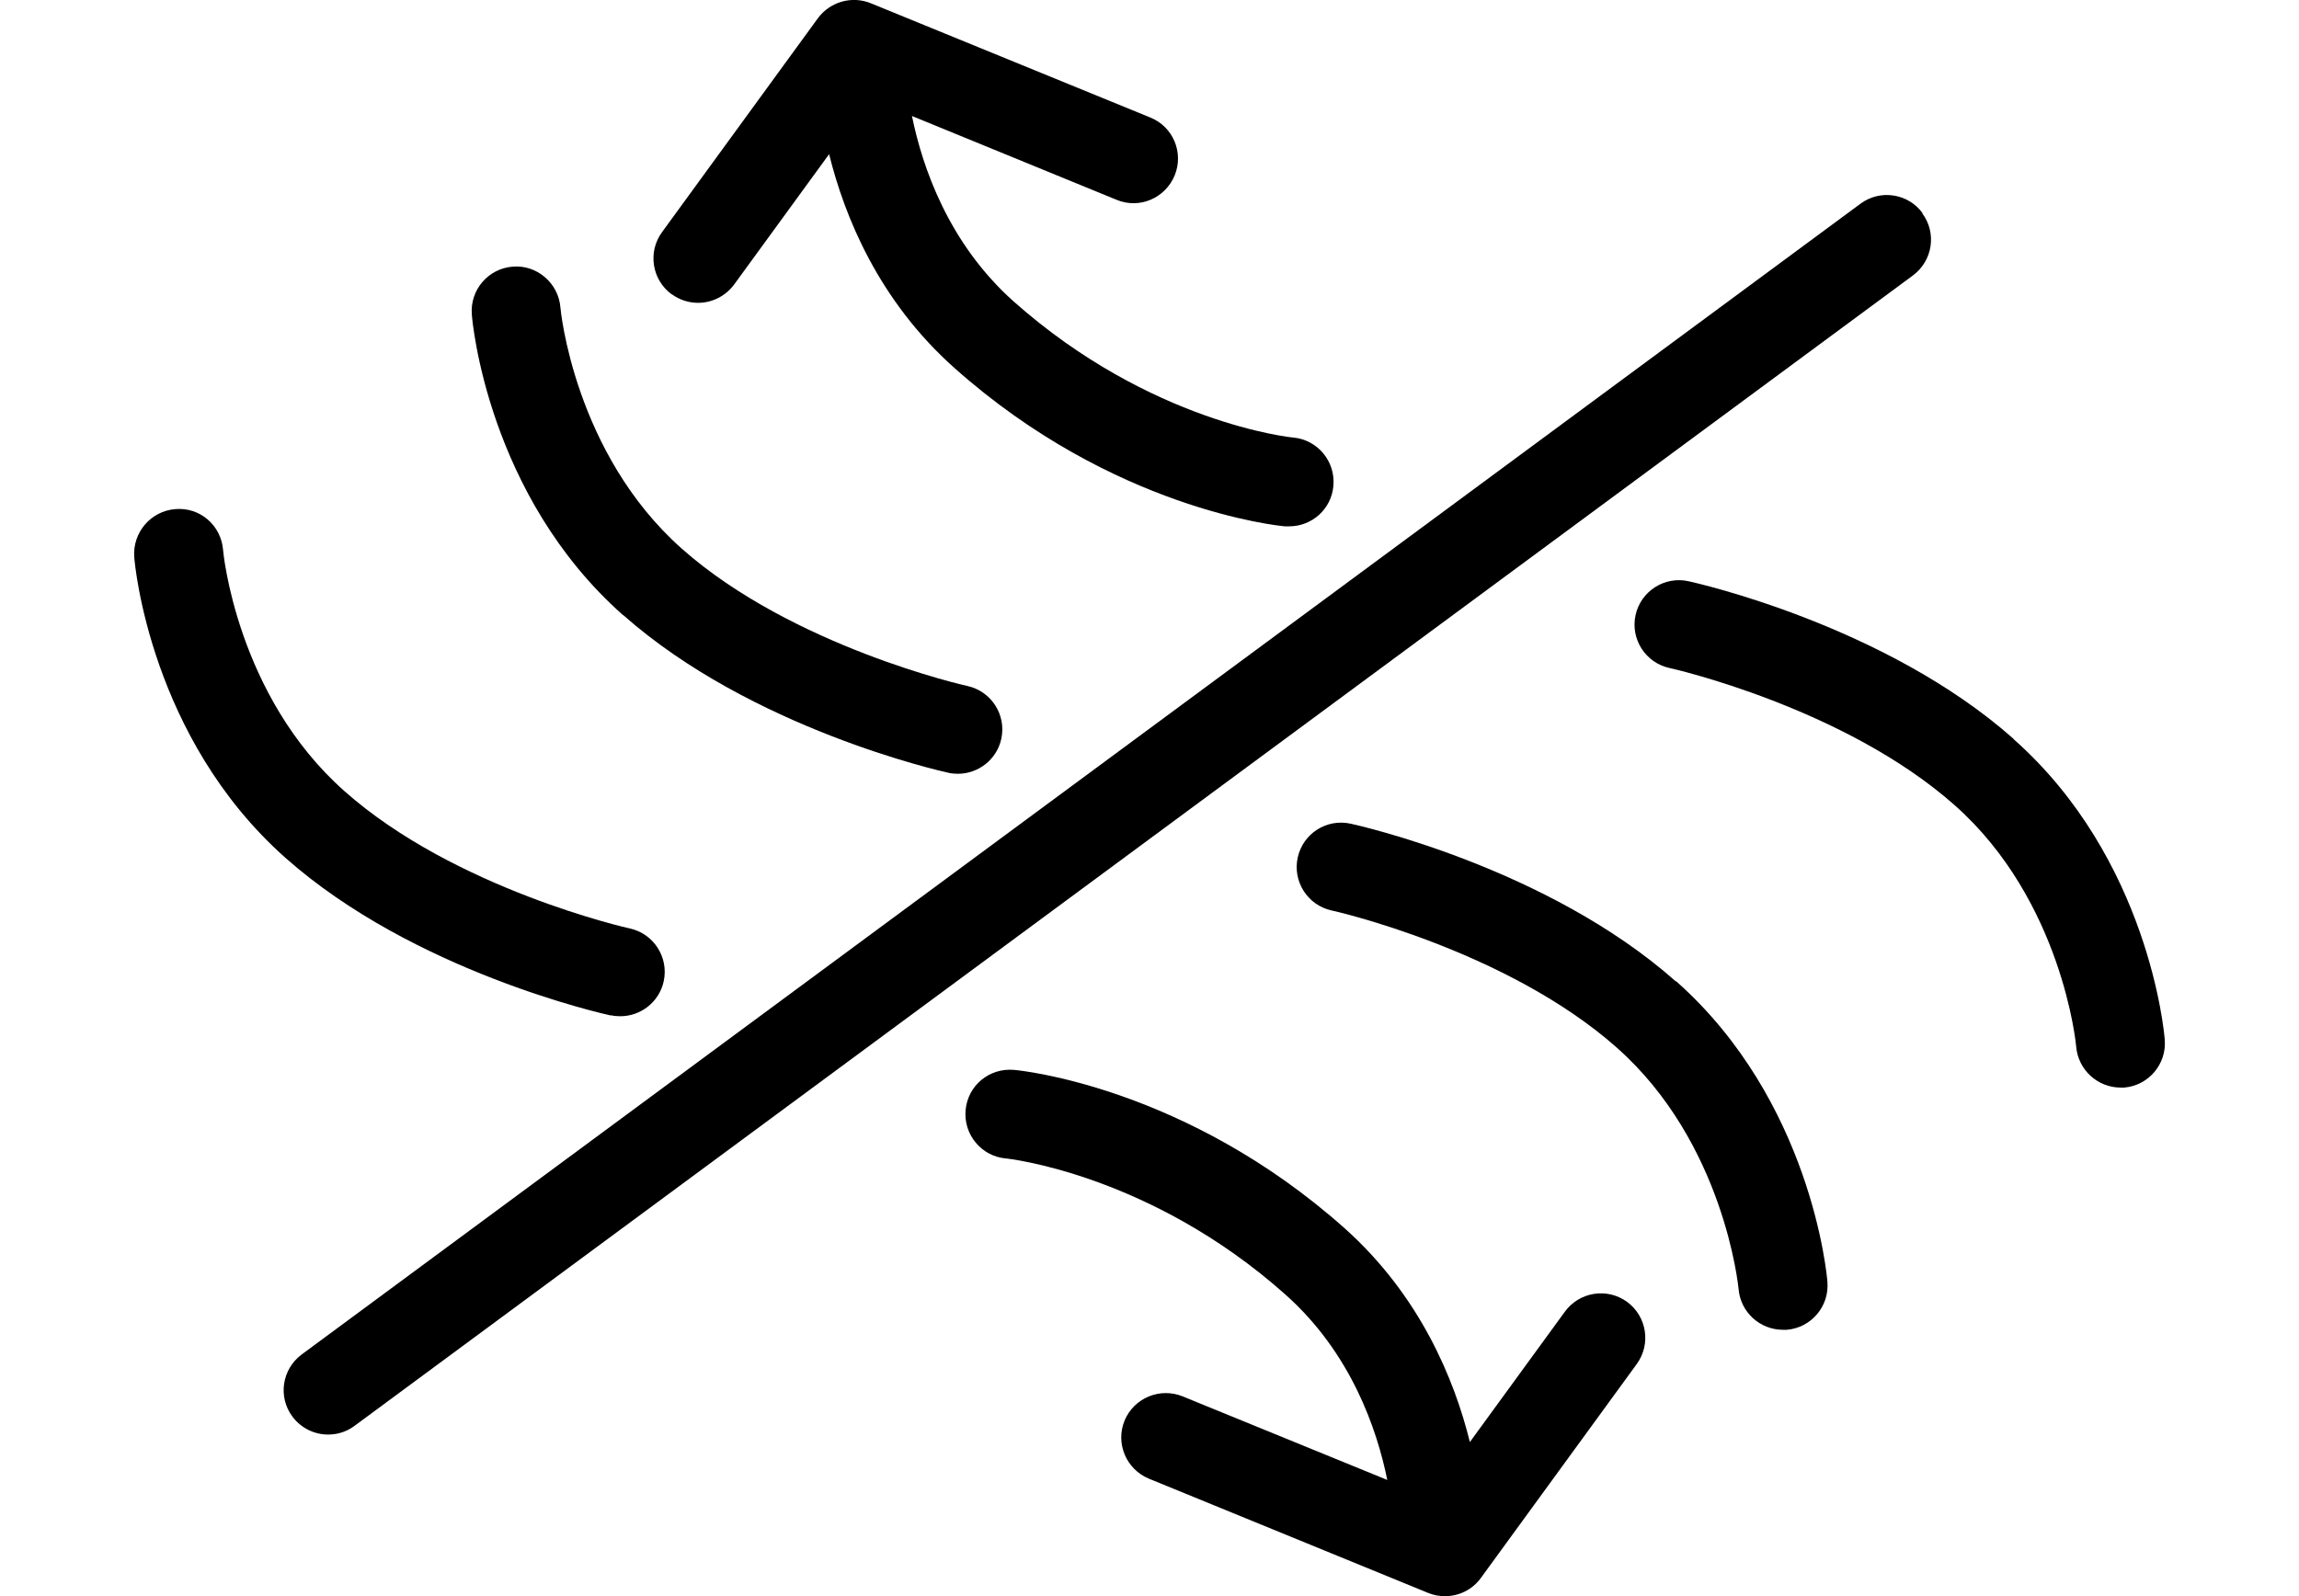 <svg viewBox="0 0 92.14 64" xmlns="http://www.w3.org/2000/svg" id="Layer_1">
  <path d="M77.05,8.54c-.58-.79-1.7-.96-2.49-.37L12.09,54.3c-.79.59-.96,1.7-.37,2.49.35.47.89.72,1.43.72.37,0,.74-.11,1.06-.35L76.67,11.04c.79-.59.96-1.7.37-2.49Z"></path>
  <path d="M24.48,40.7c.13.03.26.04.38.04.82,0,1.56-.57,1.74-1.4.21-.96-.4-1.91-1.36-2.12-.07-.01-7.01-1.58-11.43-5.5-4.33-3.83-4.87-9.62-4.87-9.68-.08-.98-.93-1.72-1.92-1.63-.98.08-1.71.94-1.64,1.92.02.29.64,7.25,6.06,12.06,5.13,4.55,12.72,6.25,13.04,6.32Z"></path>
  <path d="M24.98,24.66c5.13,4.54,12.71,6.25,13.03,6.32.13.03.26.04.38.04.82,0,1.56-.57,1.74-1.4.21-.96-.4-1.91-1.36-2.12-.07-.01-7.01-1.58-11.44-5.5-4.32-3.83-4.87-9.62-4.87-9.68-.08-.98-.96-1.72-1.92-1.63-.98.08-1.71.94-1.63,1.92.02.29.64,7.25,6.06,12.05Z"></path>
  <path d="M26.93,11.8c.32.23.68.34,1.05.34.55,0,1.09-.26,1.44-.73l3.81-5.23c.62,2.51,1.99,5.87,5.02,8.57,6.35,5.66,12.98,6.33,13.25,6.35.06,0,.11,0,.17,0,.91,0,1.69-.69,1.77-1.62.09-.98-.63-1.85-1.61-1.94-.06,0-5.72-.58-11.21-5.46-2.62-2.34-3.66-5.41-4.07-7.43l8.2,3.36c.91.38,1.95-.06,2.33-.98.37-.91-.06-1.95-.98-2.32L34.9.13c-.76-.31-1.63-.06-2.12.6l-6.25,8.58c-.58.8-.4,1.91.39,2.49Z"></path>
  <path d="M80.7,29.62c-5.13-4.55-12.71-6.25-13.03-6.32-.96-.21-1.91.4-2.12,1.36-.21.96.4,1.91,1.36,2.12.07.01,7.01,1.58,11.43,5.5,4.32,3.83,4.87,9.62,4.87,9.68.08.93.86,1.64,1.78,1.64.05,0,.1,0,.14,0,.98-.08,1.71-.94,1.63-1.92-.02-.29-.64-7.25-6.06-12.05Z"></path>
  <path d="M67.16,39.34c-5.13-4.55-12.71-6.25-13.03-6.32-.97-.21-1.91.4-2.12,1.36-.21.96.4,1.91,1.36,2.12.07.01,7.01,1.58,11.43,5.5,4.3,3.81,4.87,9.57,4.88,9.68.08.93.86,1.63,1.78,1.63.05,0,.1,0,.15,0,.98-.08,1.71-.94,1.63-1.92-.02-.29-.65-7.25-6.06-12.05Z"></path>
  <path d="M65.21,52.19c-.8-.58-1.91-.4-2.49.39l-3.81,5.23c-.62-2.51-2-5.87-5.02-8.57-6.35-5.66-12.98-6.33-13.26-6.35-.99-.08-1.84.63-1.93,1.61s.63,1.85,1.6,1.94c.06,0,5.79.62,11.22,5.46,2.63,2.34,3.67,5.41,4.08,7.43l-8.2-3.35c-.91-.37-1.95.06-2.33.97-.37.91.06,1.95.98,2.33l11.19,4.58c.22.09.45.13.67.13.56,0,1.1-.26,1.44-.73l6.25-8.58c.58-.8.4-1.91-.39-2.49Z"></path>
</svg>